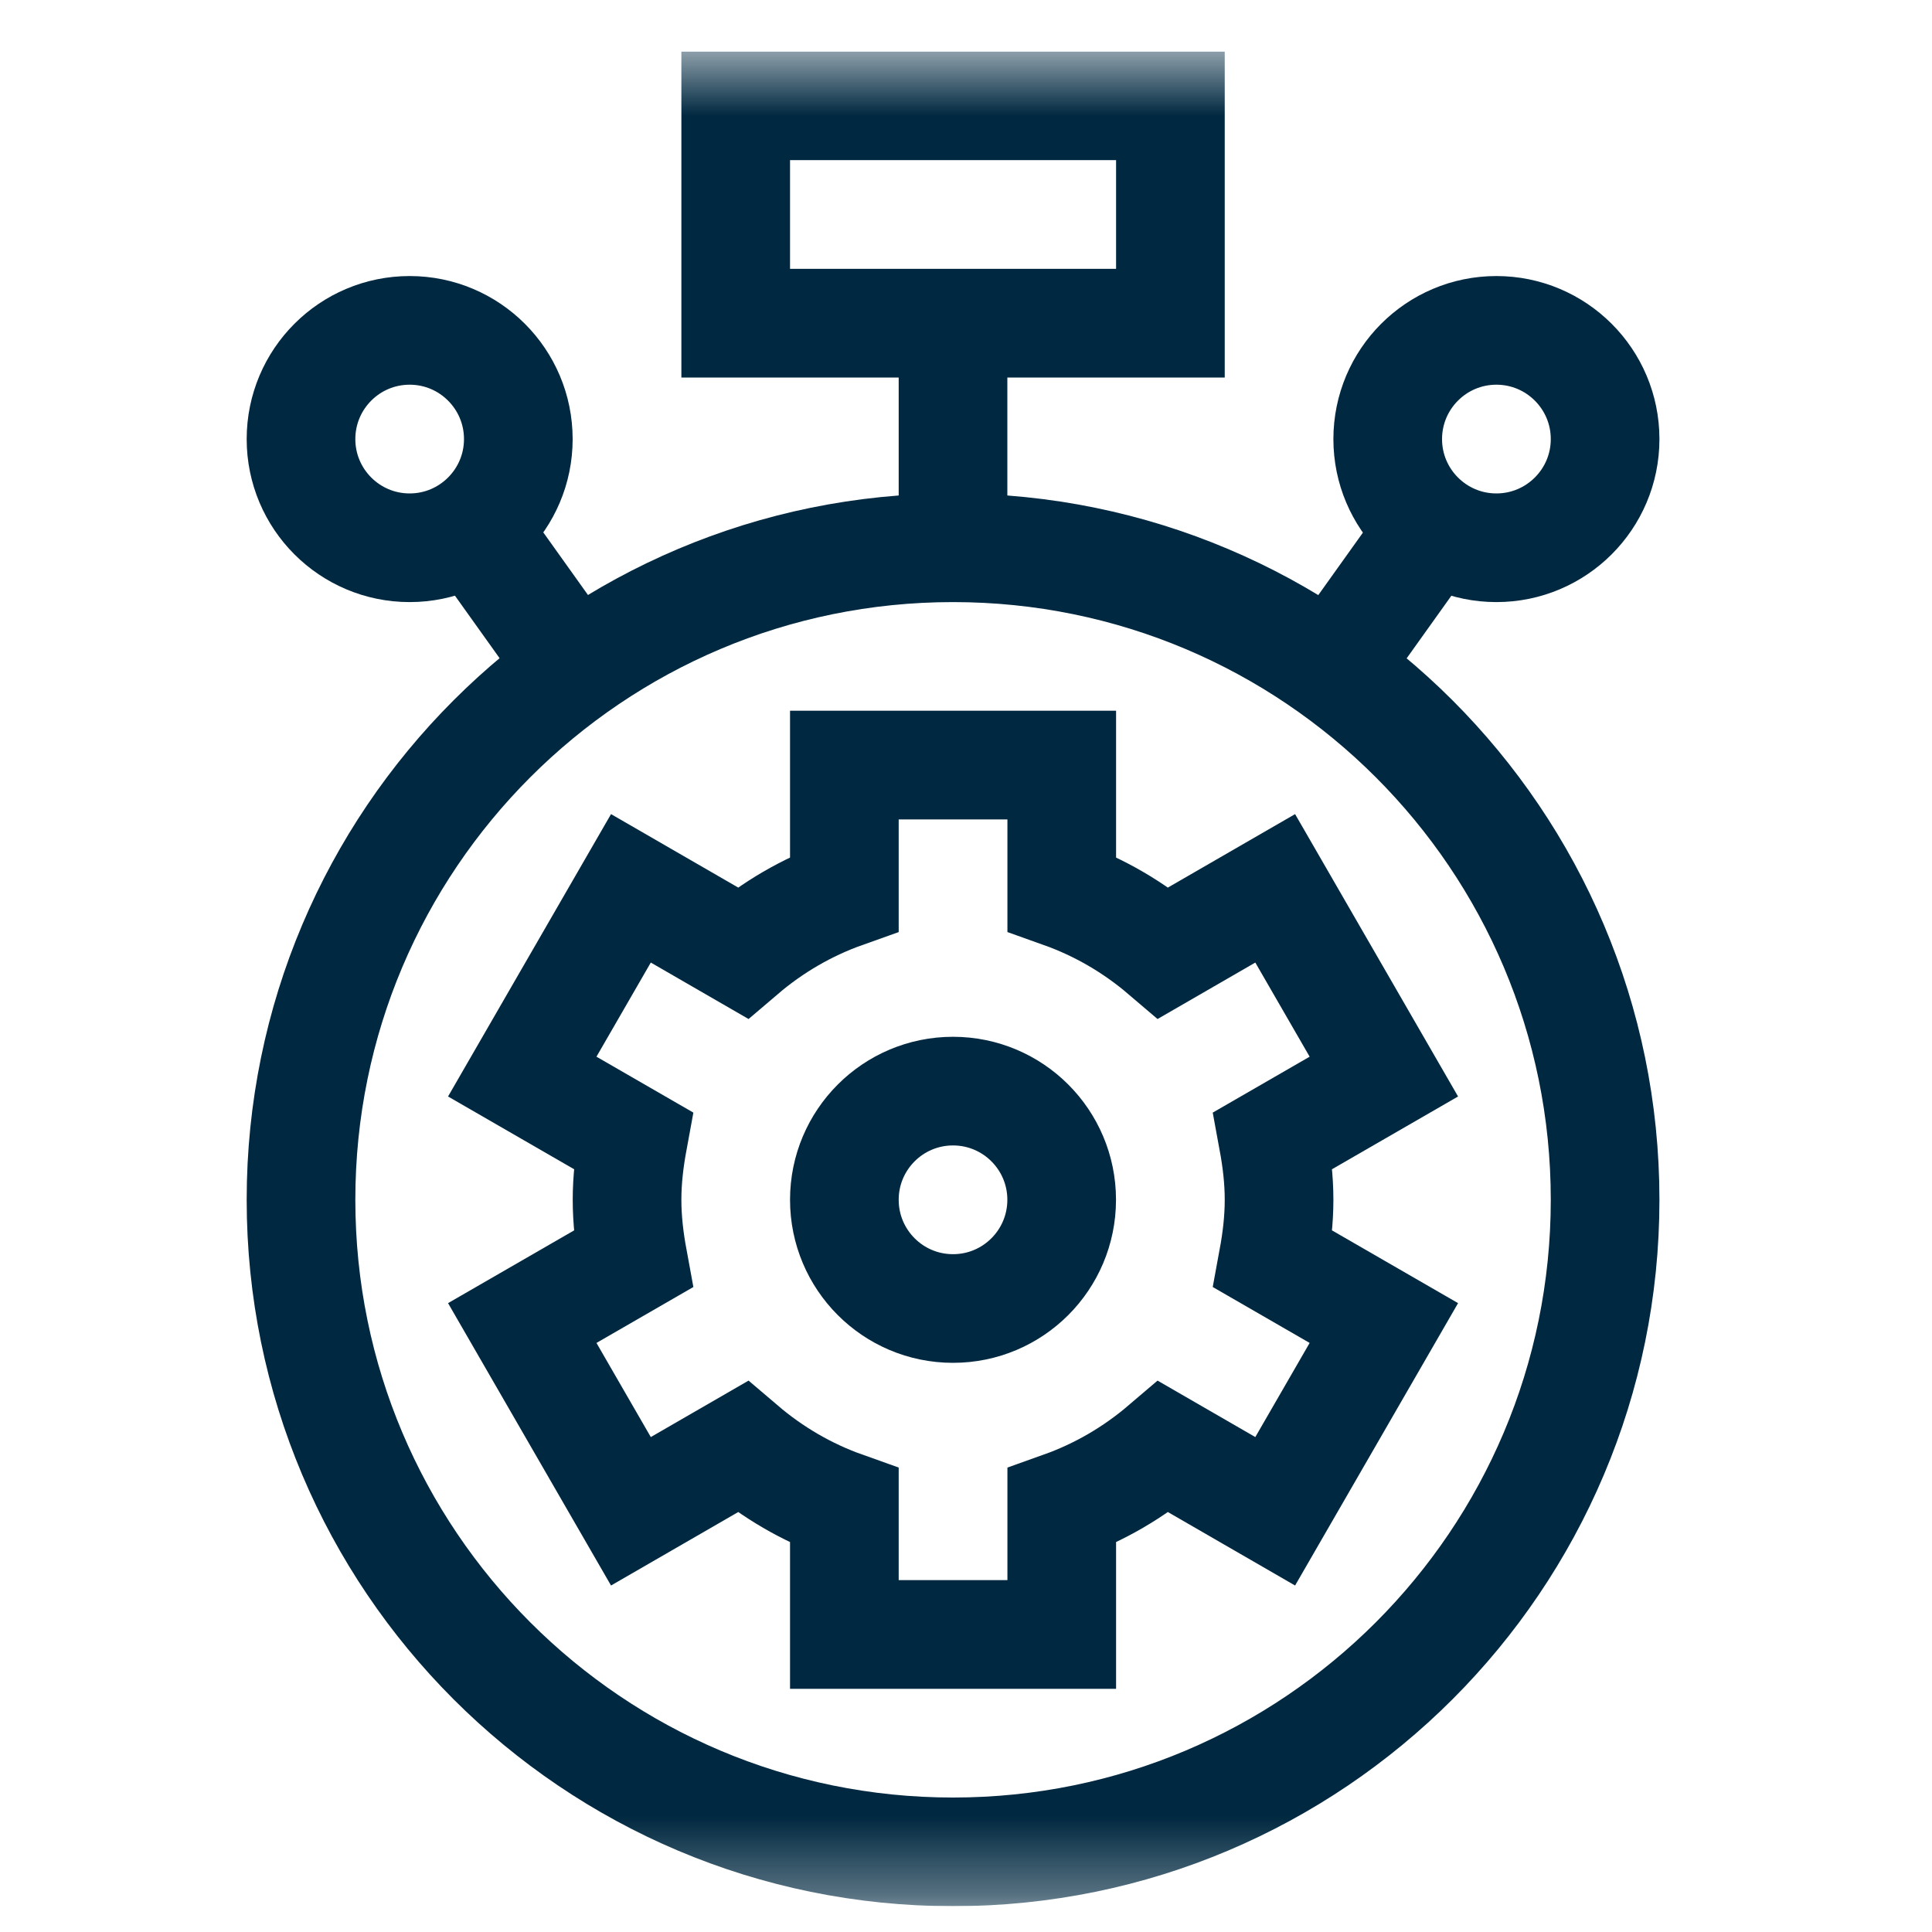 <svg width="25" height="25" viewBox="0 0 25 25" fill="none" xmlns="http://www.w3.org/2000/svg">
<g clip-path="url(#clip0_874_3582)">
<mask id="mask0_874_3582" style="mask-type:luminance" maskUnits="userSpaceOnUse" x="0" y="0" width="25" height="25">
<path d="M0.332 0.666H24.332V24.666H0.332V0.666Z" fill="white"/>
</mask>
<g mask="url(#mask0_874_3582)">
<path d="M15.145 4.182H9.52V1.369H15.145V4.182Z" stroke="#002840" stroke-width="1.406" stroke-miterlimit="10"/>
<path d="M20.77 15.525C20.77 20.185 16.992 23.963 12.332 23.963C7.672 23.963 3.895 20.185 3.895 15.525C3.895 10.866 7.672 7.088 12.332 7.088C16.992 7.088 20.77 10.866 20.77 15.525Z" stroke="#002840" stroke-width="1.406" stroke-miterlimit="10"/>
<path d="M16.551 15.525C16.551 15.263 16.52 15.008 16.474 14.758L17.907 13.931L16.501 11.495L15.057 12.329C14.67 11.999 14.227 11.739 13.739 11.565V9.9H10.926V11.565C10.437 11.739 9.995 11.999 9.608 12.329L8.164 11.495L6.758 13.931L8.191 14.758C8.145 15.008 8.114 15.263 8.114 15.525C8.114 15.788 8.145 16.043 8.191 16.293L6.758 17.12L8.164 19.556L9.608 18.722C9.995 19.052 10.437 19.312 10.926 19.486V21.15H13.739V19.486C14.227 19.312 14.67 19.052 15.057 18.722L16.501 19.556L17.907 17.12L16.474 16.293C16.52 16.043 16.551 15.788 16.551 15.525Z" stroke="#002840" stroke-width="1.406" stroke-miterlimit="10"/>
<path d="M13.738 15.525C13.738 16.302 13.109 16.932 12.332 16.932C11.555 16.932 10.926 16.302 10.926 15.525C10.926 14.749 11.555 14.119 12.332 14.119C13.109 14.119 13.738 14.749 13.738 15.525Z" stroke="#002840" stroke-width="1.406" stroke-miterlimit="10"/>
<path d="M6.707 5.682C6.707 6.458 6.077 7.088 5.301 7.088C4.524 7.088 3.895 6.458 3.895 5.682C3.895 4.905 4.524 4.275 5.301 4.275C6.077 4.275 6.707 4.905 6.707 5.682Z" stroke="#002840" stroke-width="1.406" stroke-miterlimit="10"/>
<path d="M20.77 5.682C20.77 6.458 20.14 7.088 19.363 7.088C18.587 7.088 17.957 6.458 17.957 5.682C17.957 4.905 18.587 4.275 19.363 4.275C20.14 4.275 20.77 4.905 20.77 5.682Z" stroke="#002840" stroke-width="1.406" stroke-miterlimit="10"/>
<path d="M12.332 4.182V7.088" stroke="#002840" stroke-width="1.406" stroke-miterlimit="10"/>
<path d="M6.121 6.826L7.43 8.659" stroke="#002840" stroke-width="1.406" stroke-miterlimit="10"/>
<path d="M17.238 8.659L18.547 6.826" stroke="#002840" stroke-width="1.406" stroke-miterlimit="10"/>
</g>
</g>
<defs>
<clipPath id="clip0_874_3582">
<rect width="24" height="24" fill="white" transform="translate(0.332 0.666)"/>
</clipPath>
</defs>
</svg>
